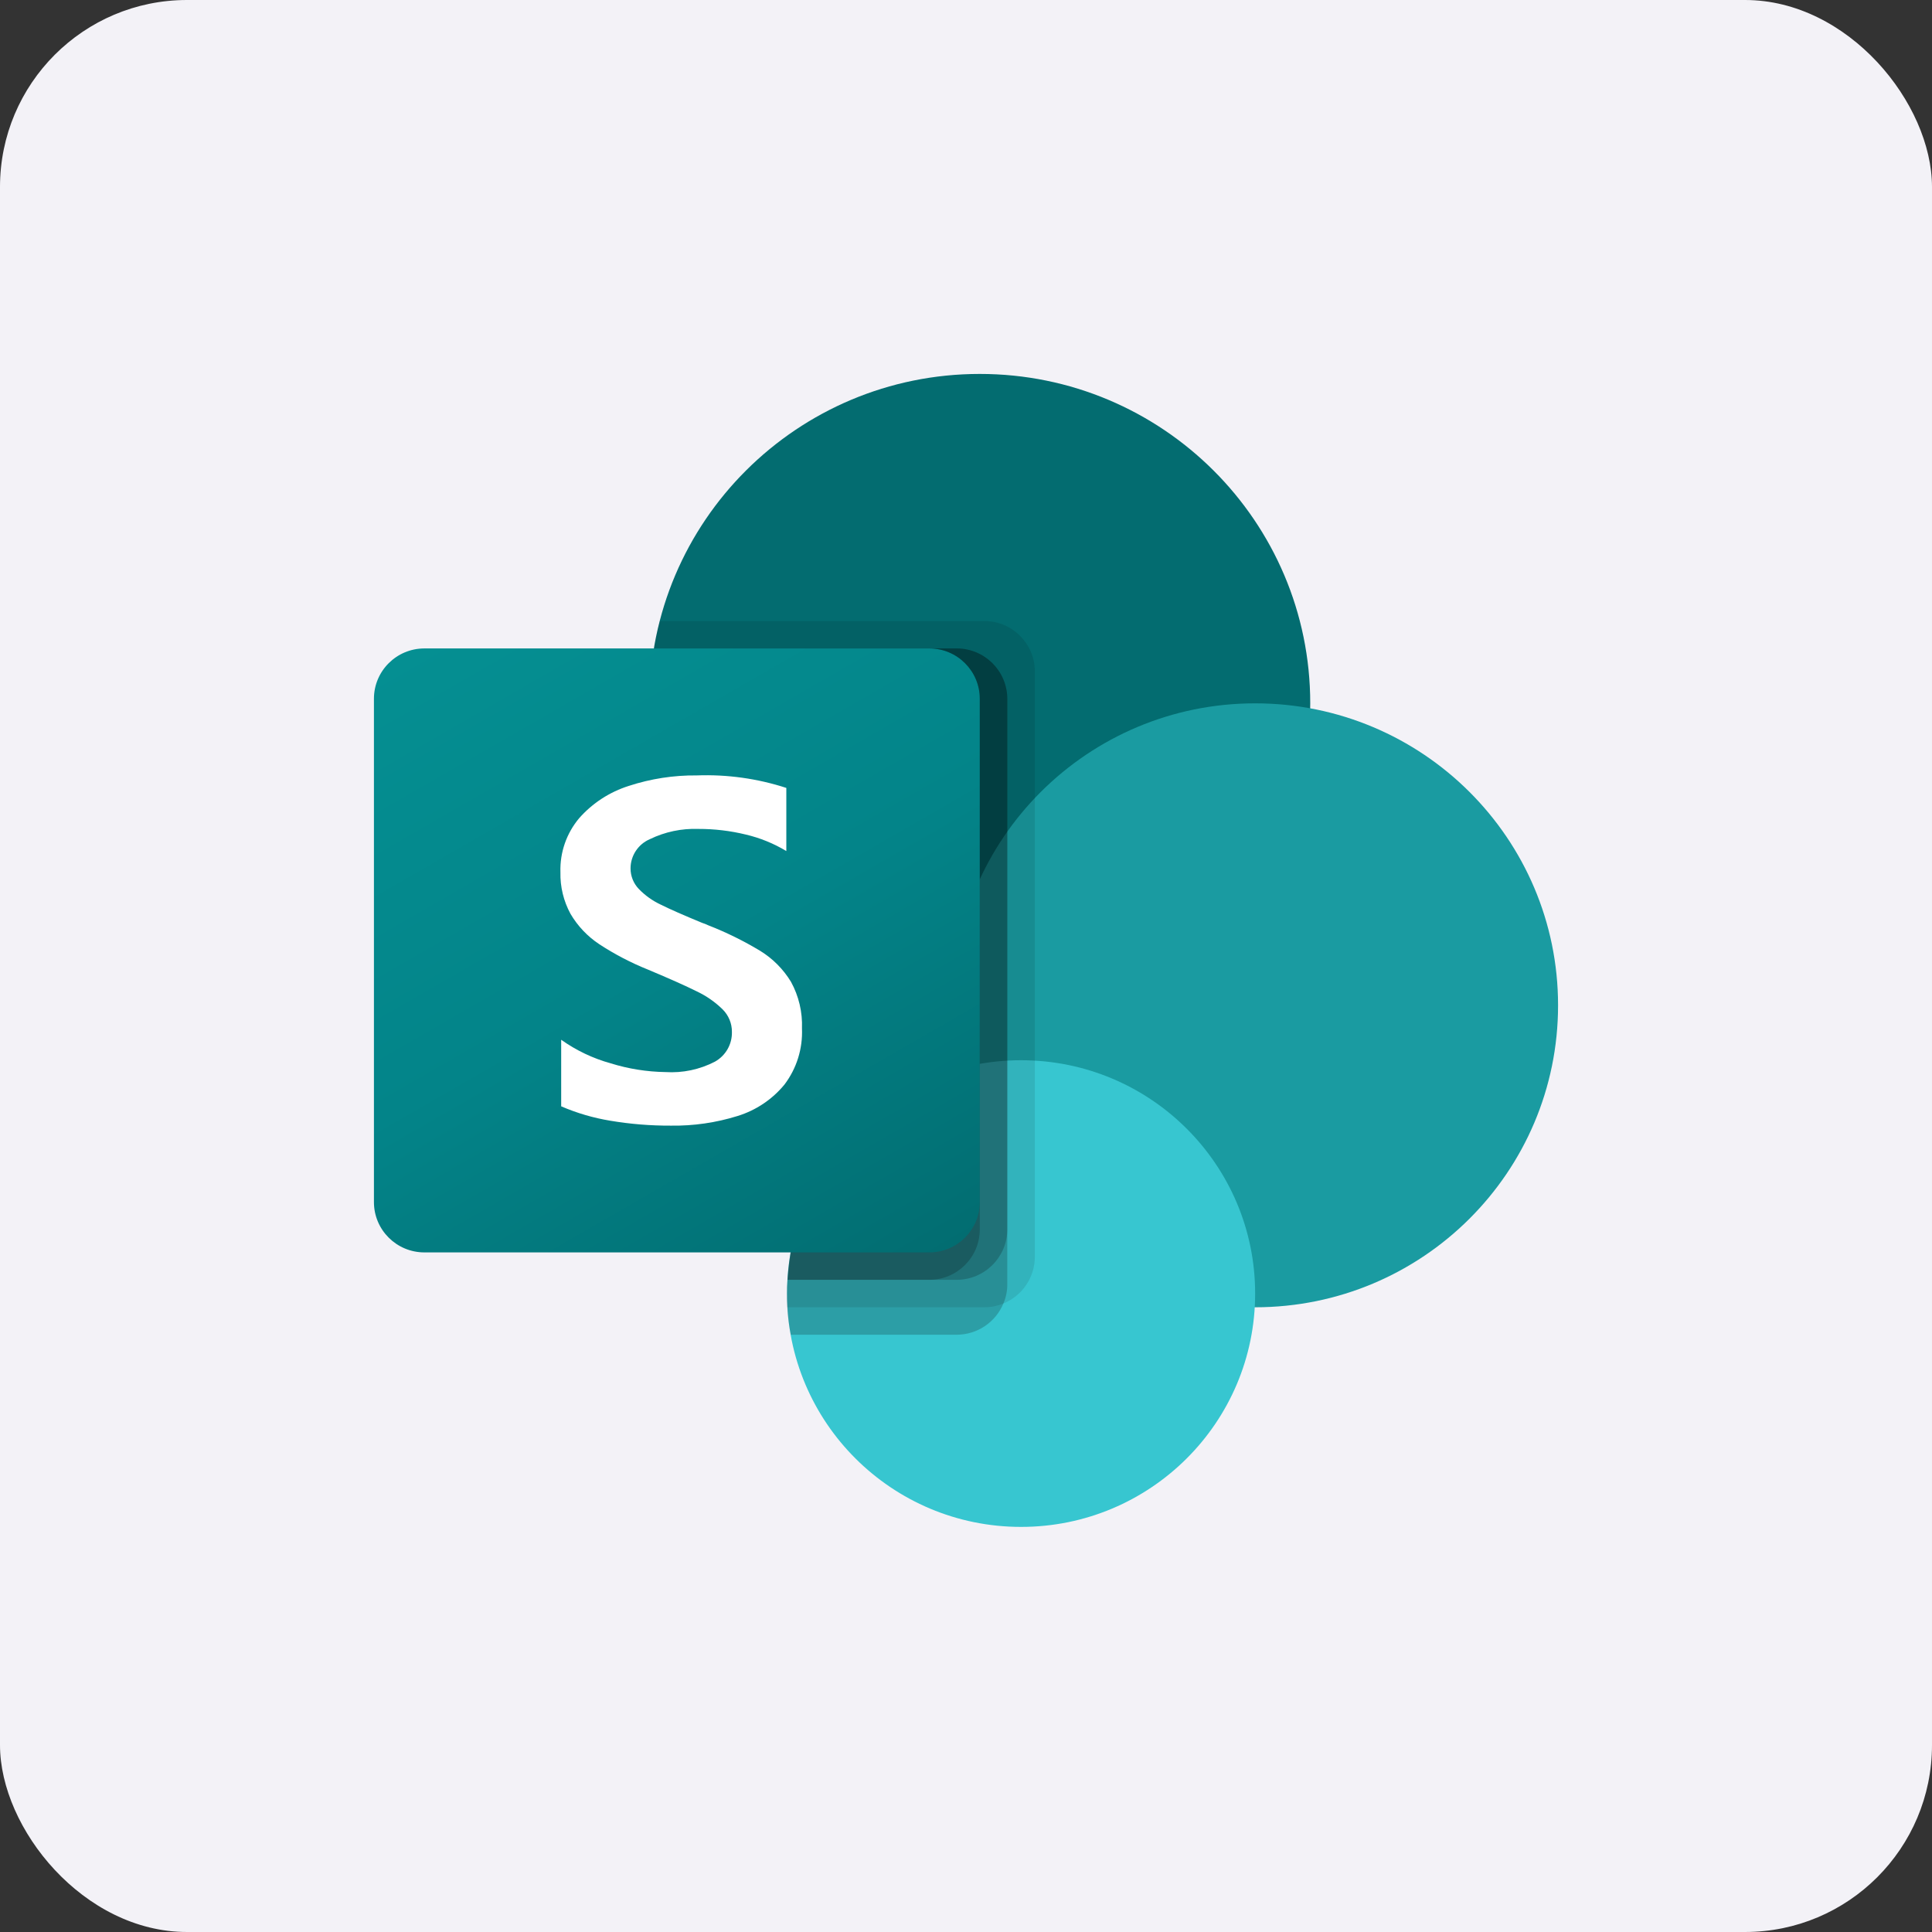 <svg width="62" height="62" viewBox="0 0 62 62" fill="none" xmlns="http://www.w3.org/2000/svg">
<rect x="0" y="0" width="62" height="62" fill="#333333" stroke="none"/>
<rect width="62" height="62" rx="6" fill="#F3F2F7"/>
<g clip-path="url(#clip0_1911_384926)">
<path d="M31.442 33.143C37.299 33.143 42.047 28.41 42.047 22.571C42.047 16.733 37.299 12 31.442 12C25.585 12 20.837 16.733 20.837 22.571C20.837 28.41 25.585 33.143 31.442 33.143Z" fill="#036C70"/>
<path d="M40.279 41.952C45.648 41.952 50 37.614 50 32.262C50 26.91 45.648 22.571 40.279 22.571C34.91 22.571 30.558 26.91 30.558 32.262C30.558 37.614 34.91 41.952 40.279 41.952Z" fill="#1A9BA1"/>
<path d="M32.767 49C36.916 49 40.279 45.648 40.279 41.512C40.279 37.376 36.916 34.024 32.767 34.024C28.619 34.024 25.256 37.376 25.256 41.512C25.256 45.648 28.619 49 32.767 49Z" fill="#37C6D0"/>
<path opacity="0.1" d="M33.209 21.541V40.34C33.205 40.993 32.808 41.58 32.202 41.829C32.009 41.91 31.802 41.952 31.592 41.952H25.265C25.256 41.803 25.256 41.662 25.256 41.512C25.253 41.365 25.259 41.218 25.273 41.071C25.435 38.255 27.175 35.771 29.772 34.649V33.011C23.994 32.098 20.052 26.689 20.968 20.929C20.974 20.889 20.981 20.849 20.988 20.809C21.032 20.512 21.093 20.218 21.173 19.929H31.592C32.484 19.932 33.206 20.652 33.209 21.541Z" fill="black"/>
<path opacity="0.2" d="M30.708 20.809H20.987C20.005 26.559 23.885 32.013 29.652 32.992C29.827 33.022 30.002 33.047 30.178 33.068C27.439 34.363 25.442 38.041 25.273 41.071C25.258 41.218 25.252 41.365 25.255 41.512C25.255 41.662 25.255 41.803 25.264 41.952C25.28 42.248 25.318 42.543 25.379 42.833H30.707C31.363 42.829 31.951 42.433 32.201 41.829C32.283 41.637 32.325 41.43 32.325 41.221V22.422C32.321 21.533 31.6 20.813 30.708 20.809Z" fill="black"/>
<path opacity="0.2" d="M30.708 20.809H20.988C20.006 26.559 23.886 32.014 29.654 32.993C29.772 33.013 29.89 33.031 30.009 33.047C27.357 34.435 25.44 38.104 25.273 41.071H30.708C31.599 41.065 32.319 40.347 32.326 39.459V22.422C32.322 21.533 31.6 20.813 30.708 20.809Z" fill="black"/>
<path opacity="0.2" d="M29.825 20.809H20.987C20.06 26.238 23.472 31.465 28.826 32.819C26.799 35.127 25.555 38.016 25.273 41.071H29.825C30.716 41.068 31.439 40.348 31.442 39.459V22.422C31.441 21.532 30.718 20.81 29.825 20.809Z" fill="black"/>
<path d="M13.62 20.809H29.822C30.717 20.809 31.442 21.532 31.442 22.424V38.576C31.442 39.468 30.717 40.191 29.822 40.191H13.62C12.725 40.191 12 39.468 12 38.576V22.424C12 21.532 12.725 20.809 13.62 20.809Z" fill="url(#paint0_linear_1911_384926)"/>
<path d="M19.235 30.303C18.855 30.052 18.538 29.718 18.308 29.326C18.085 28.916 17.974 28.455 17.985 27.989C17.965 27.358 18.179 26.742 18.585 26.258C19.012 25.773 19.564 25.415 20.181 25.22C20.885 24.99 21.621 24.876 22.362 24.884C23.335 24.848 24.307 24.984 25.234 25.285V27.311C24.831 27.068 24.393 26.89 23.935 26.782C23.438 26.661 22.927 26.6 22.416 26.601C21.876 26.581 21.339 26.694 20.854 26.93C20.479 27.091 20.236 27.459 20.235 27.866C20.234 28.113 20.329 28.35 20.5 28.528C20.703 28.738 20.943 28.909 21.207 29.032C21.502 29.179 21.944 29.373 22.533 29.616C22.598 29.636 22.661 29.661 22.722 29.691C23.302 29.917 23.861 30.192 24.394 30.513C24.798 30.761 25.136 31.101 25.382 31.505C25.634 31.963 25.756 32.481 25.736 33.003C25.764 33.651 25.566 34.288 25.174 34.805C24.783 35.281 24.26 35.631 23.671 35.813C22.978 36.029 22.255 36.134 21.529 36.123C20.878 36.126 20.227 36.073 19.585 35.965C19.043 35.876 18.513 35.721 18.009 35.503V33.367C18.491 33.71 19.029 33.966 19.6 34.124C20.169 34.301 20.76 34.395 21.355 34.404C21.906 34.439 22.456 34.323 22.946 34.068C23.289 33.875 23.497 33.51 23.488 33.117C23.491 32.844 23.382 32.582 23.188 32.39C22.946 32.153 22.666 31.959 22.36 31.814C22.006 31.638 21.486 31.406 20.798 31.117C20.251 30.898 19.728 30.625 19.235 30.303Z" fill="white"/>
</g>
<defs>
<linearGradient id="paint0_linear_1911_384926" x1="15.377" y1="19.548" x2="28.005" y2="41.486" gradientUnits="userSpaceOnUse">
<stop stop-color="#058F92"/>
<stop offset="0.5" stop-color="#038489"/>
<stop offset="1" stop-color="#026D71"/>
</linearGradient>
<clipPath id="clip0_1911_384926">
<rect width="38" height="37" fill="white" transform="translate(12 12)"/>
</clipPath>
</defs>
</svg>
